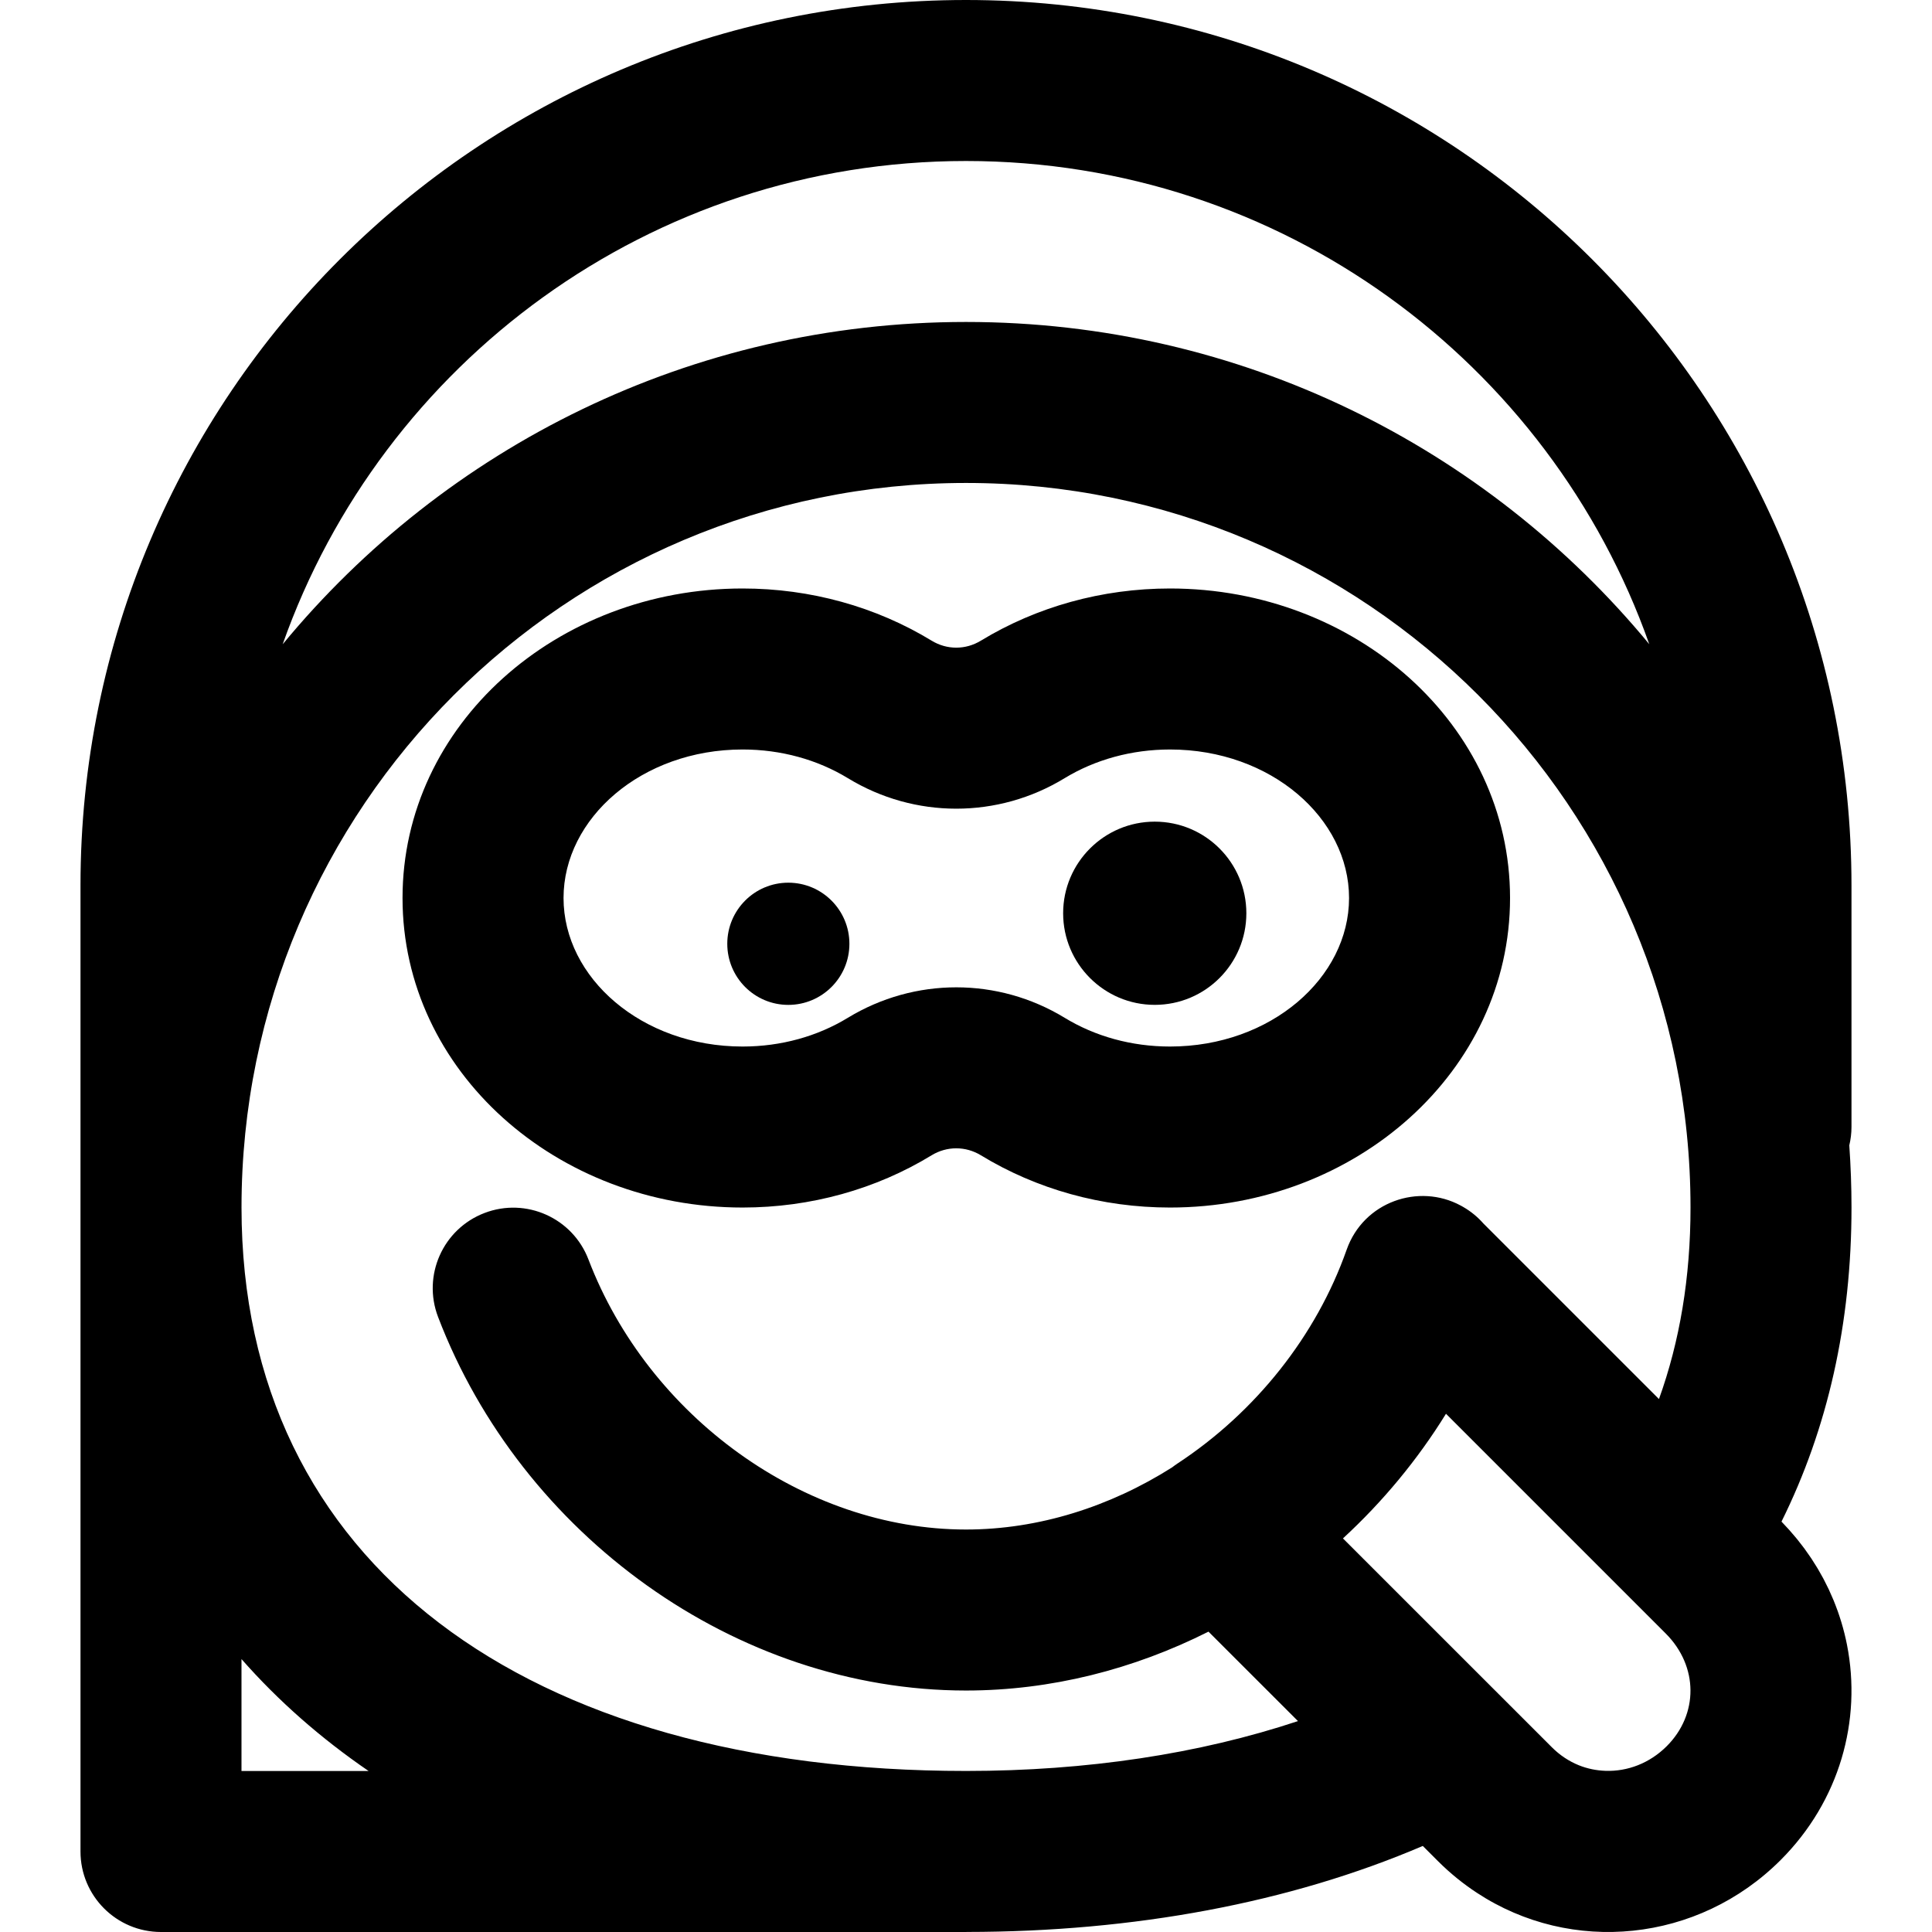 <?xml version="1.0" encoding="iso-8859-1"?>
<!-- Uploaded to: SVG Repo, www.svgrepo.com, Generator: SVG Repo Mixer Tools -->
<svg fill="#000000" height="800px" width="800px" version="1.1" id="Layer_1" xmlns="http://www.w3.org/2000/svg" xmlns:xlink="http://www.w3.org/1999/xlink" 
	 viewBox="0 0 512 512" xml:space="preserve">
<g>
	<g>
		<g>
			<path d="M489.462,435.847c-0.001-0.007-0.003-0.014-0.004-0.02c-0.196-0.989-0.416-1.975-0.661-2.957
				c-0.013-0.052-0.029-0.104-0.042-0.156c-0.235-0.935-0.49-1.867-0.769-2.793c-0.03-0.099-0.064-0.196-0.094-0.294
				c-0.269-0.879-0.554-1.754-0.863-2.624c-0.051-0.143-0.108-0.284-0.16-0.426c-0.299-0.823-0.609-1.643-0.944-2.457
				c-0.074-0.18-0.157-0.358-0.232-0.538c-0.326-0.772-0.66-1.542-1.018-2.305c-0.101-0.214-0.211-0.425-0.314-0.639
				c-0.349-0.723-0.704-1.444-1.083-2.158c-0.13-0.245-0.27-0.485-0.403-0.729c-0.37-0.676-0.743-1.351-1.14-2.017
				c-0.161-0.272-0.335-0.539-0.501-0.809c-0.388-0.631-0.778-1.261-1.19-1.882c-0.195-0.294-0.402-0.582-0.602-0.873
				c-0.404-0.589-0.809-1.176-1.235-1.755c-0.231-0.314-0.475-0.622-0.713-0.933c-0.417-0.546-0.834-1.092-1.271-1.629
				c-0.269-0.33-0.551-0.653-0.828-0.979c-0.429-0.507-0.857-1.014-1.304-1.511c-0.308-0.343-0.631-0.678-0.947-1.016
				c-0.345-0.368-0.676-0.744-1.031-1.106c12.233-24.632,18.553-52.517,18.553-83.25c0-5.534-0.206-11.019-0.583-16.458
				c0.366-1.565,0.579-3.188,0.579-4.865v-64C490.664,105.061,385.603,0,255.997,0S21.331,105.061,21.331,234.667v256
				c0,11.782,9.551,21.333,21.333,21.333h213.333c0.09,0,0.177-0.012,0.267-0.013c44.285-0.03,85.566-7.72,120.79-22.791
				l4.023,4.023c3.227,3.223,6.694,6.023,10.337,8.41c12.516,8.216,27.135,11.51,41.361,10.025
				c14.285-1.484,28.169-7.779,39.123-18.734C487.524,477.293,493.436,455.906,489.462,435.847z M418.406,467.811
				c-2.58-1.044-5.009-2.629-7.139-4.762l-55.372-55.356c10.503-9.672,19.739-20.79,27.306-33.032l58.218,58.218
				c8.74,8.74,8.69,21.471,0.299,29.862c-4.562,4.562-10.444,6.748-16.235,6.548C423.075,469.205,420.682,468.73,418.406,467.811z
				 M393.11,324.231c-1.501-1.707-3.288-3.187-5.322-4.361c-0.17-0.101-0.342-0.196-0.514-0.292c-0.062-0.034-0.125-0.067-0.188-0.1
				c-11.07-5.985-25.719-1.045-30.214,11.719c-8.021,22.773-24.109,43.042-44.858,56.669c-0.483,0.317-0.942,0.656-1.39,1.003
				c-16.447,10.417-35.371,16.47-54.63,16.47c-42.853,0-84.143-29.945-100.051-71.573c-4.206-11.006-16.537-16.518-27.543-12.313
				c-11.006,4.206-16.518,16.537-12.312,27.543c22.079,57.776,78.934,99.009,139.906,99.009c22.508,0,44.441-5.621,64.269-15.604
				l23.712,23.705c-26.13,8.688-55.962,13.215-87.972,13.215c-116.37,0-192-54.859-192-149.333c0-106.028,85.966-192,192-192
				s192,85.972,192,192c0,18.578-2.851,35.478-8.359,50.774L393.11,324.231z M255.997,42.667
				c83.618,0,154.735,53.454,181.079,128.052c-43.042-52.152-108.177-85.396-181.074-85.396
				c-72.905,0-138.048,33.252-181.089,85.414C101.251,96.13,172.372,42.667,255.997,42.667z M63.997,439.672
				c9.763,11.104,21.044,21.011,33.68,29.661h-33.68V439.672z"/>
			<path d="M310.067,155.955c-18.02,0-35.347,4.848-50.098,13.812c-4.077,2.491-9.021,2.491-13.078,0.017
				c-14.744-8.977-32.078-13.829-50.104-13.829c-49.219,0-90.112,36.091-90.112,82.027s40.893,82.027,90.112,82.027
				c18.045,0,35.388-4.861,50.117-13.858c4.03-2.45,9.001-2.45,13.047,0.014c14.741,8.986,32.077,13.844,50.115,13.844
				c49.219,0,90.112-36.091,90.112-82.027S359.286,155.955,310.067,155.955z M310.067,277.342c-10.211,0-19.862-2.704-27.914-7.613
				c-17.679-10.767-39.759-10.767-57.449-0.014c-8.061,4.923-17.706,7.627-27.917,7.627c-26.759,0-47.445-18.257-47.445-39.36
				s20.686-39.36,47.445-39.36c10.208,0,19.864,2.703,27.903,7.598c17.691,10.788,39.797,10.788,57.481-0.017
				c8.026-4.877,17.687-7.58,27.896-7.58c26.759,0,47.445,18.257,47.445,39.36S336.826,277.342,310.067,277.342z"/>
			<path d="M208.908,233.922c-8.939,0-16.171,7.253-16.171,16.192s7.232,16.192,16.171,16.192s16.192-7.253,16.192-16.192
				S217.847,233.922,208.908,233.922z"/>
			<path d="M306.02,217.745c-13.397,0-24.277,10.88-24.277,24.277s10.88,24.277,24.277,24.277c13.419,0,24.277-10.88,24.277-24.277
				S319.438,217.745,306.02,217.745z"/>
		</g>
	</g>
</g>
</svg>